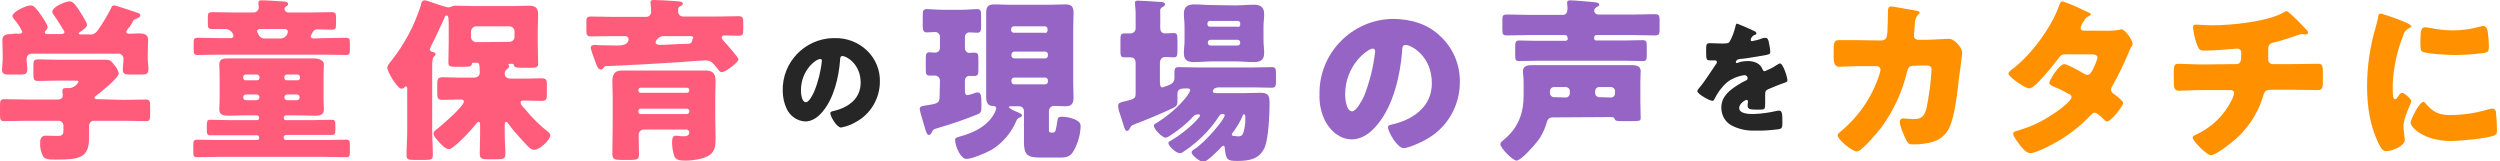 <?xml version="1.0" encoding="utf-8"?>
<!-- Generator: Adobe Illustrator 26.5.0, SVG Export Plug-In . SVG Version: 6.00 Build 0)  -->
<svg version="1.1" id="レイヤー_1" xmlns="http://www.w3.org/2000/svg" xmlns:xlink="http://www.w3.org/1999/xlink" x="0px"
	 y="0px" viewBox="0 0 741 47.8" style="enable-background:new 0 0 741 47.8;" xml:space="preserve">
<style type="text/css">
	.st0{fill:#FF5C7C;}
	.st1{fill:#262626;}
	.st2{fill:#9664C5;}
	.st3{fill:#FF9100;}
</style>
<path class="st0" d="M36.7,29.6c2.2,0,4.4-0.1,6.5-0.1c1.2,0,1.3,0.5,1.3,2.1v2.3c0,1.5-0.1,2-1.2,2c-2.2,0-4.4-0.1-6.6-0.1H28
	c-0.8-0.1-1.5,0.5-1.6,1.3c0,0.1,0,0.2,0,0.3v3.5c0,6-3,6.4-9.9,6.4c-2.3,0-3.2-0.1-3.8-1.1c-0.6-1.2-0.9-2.6-0.8-3.9
	c0-1.3,0.4-2.1,1.8-2.1c1,0,2.1,0.1,3.4,0.1s1.7-0.4,1.7-1.5v-1.5c0-0.8-0.6-1.5-1.4-1.5c-0.1,0-0.1,0-0.2,0H7.9
	c-2.2,0-4.4,0.1-6.7,0.1c-1.1,0-1.2-0.5-1.2-2.1v-2.3c0-1.6,0.1-2.1,1.3-2.1c2.2,0,4.4,0.1,6.6,0.1h9.2c0.8,0,1.5-0.3,1.5-1.2
	c0-0.3-0.1-1-0.1-1.4c0-0.7,0.5-0.8,1.1-0.8h1.2c1.1-0.2,2-0.9,2.5-1.9c0-0.3-0.5-0.3-1.1-0.3h-5.6c-1.8,0-3.5,0.1-5.3,0.1
	c-1.2,0-1.4-0.5-1.4-1.9v-2.6c0-1.4,0.1-1.9,1.4-1.9c1.8,0,3.5,0.1,5.3,0.1h9.4c1.7,0,3.5,0,5.2,0c1.4,0,1.7,0.3,2.7,1.6
	c0.6,0.7,1.1,1.5,1.3,2.4c0,1.4-5.2,5.5-6.5,6.5c-0.4,0.3-0.7,0.5-0.7,0.8s0.5,0.4,0.8,0.4L36.7,29.6z M37.4,9.4
	c0,0.5,0.6,0.6,0.9,0.6c0.9,0,1.9-0.1,2.9-0.1c1.3,0,2.7,0.2,2.7,1.9c0,1.2-0.1,2.8-0.1,4.3v1.3c0,1.1,0.2,2.2,0.2,3.1
	c0,1.5-0.7,1.6-2.4,1.6h-2.8c-1.7,0-2.4-0.1-2.4-1.5c0-1,0.2-2,0.2-3c0.1-0.8-0.5-1.6-1.3-1.7c-0.1,0-0.3,0-0.4,0H9.6
	c-1.2,0-1.7,0.6-1.7,1.8c0,0.9,0.2,1.9,0.2,2.8c0,1.5-0.7,1.6-2.4,1.6H3c-1.7,0-2.4-0.1-2.4-1.5c0-0.9,0.2-2.1,0.2-3.1v-1.3
	c0-1.6-0.1-3.1-0.1-4.3c0-1.7,1.4-1.8,2.7-1.8C4.2,9.9,5,10,5.7,10c0.4,0,0.9-0.1,0.9-0.6C6,8,5.1,6.8,4.2,5.7
	C3.9,5.4,3.7,5,3.7,4.7c0-1.1,3.9-3.1,5.4-3.1c0.9,0,1.7,0.9,3,2.8c0.5,0.7,2,2.9,2,3.6c0,0.5-0.3,0.9-0.6,1.1
	c-0.1,0.1-0.2,0.3-0.2,0.5c0,0.5,0.5,0.5,0.8,0.5h4c0.4,0,1-0.1,1-0.6c-0.1-0.3-0.2-0.6-0.4-0.8c-0.6-1-2.1-3.4-2.8-4.3
	c-0.2-0.2-0.4-0.6-0.4-0.9c0-1.5,3.9-3.1,5.2-3.1c1,0,2,1.4,3.3,3.5c0.4,0.7,1.8,2.8,1.8,3.5s-1.5,1.7-2.1,2.1
	c-0.2,0.1-0.4,0.3-0.4,0.4s0.2,0.3,0.6,0.3h2.5c1,0.2,1.9-0.3,2.5-1.1c1.5-2.1,2.8-4.3,4-6.6c0.2-0.5,0.3-0.9,0.9-0.9
	s5.7,1.8,6.7,2.1c0.7,0.2,1.1,0.4,1.1,0.9c0,0.4-0.6,0.7-1.1,0.9c-0.7,0.3-0.9,0.3-1.2,1c-0.3,0.5-0.6,1-0.9,1.5
	C38,8.3,37.7,8.8,37.4,9.4z"/>
<path class="st0" d="M96.1,11.3c2.1,0,4.2-0.1,6.3-0.1c1.2,0,1.3,0.3,1.3,1.6v1.7c0,1.4,0,1.8-1.3,1.8c-2.1,0-4.2-0.1-6.3-0.1H65
	c-2.1,0-4.2,0.1-6.3,0.1c-1.2,0-1.3-0.3-1.3-1.6v-1.9c0-1.3,0.1-1.6,1.3-1.6c2.1,0,4.2,0.1,6.3,0.1h3.5c0.3,0,0.6-0.2,0.7-0.6
	c0,0,0,0,0-0.1C69,9.5,68,8.6,66.8,8.6c-1.2,0-2.5,0-3.8,0s-1.4-0.3-1.4-1.8V5.3c0-1.4,0.1-1.7,1.5-1.7c2.1,0,4.2,0.1,6.2,0.1h5.9
	c0.8,0,1.4-0.6,1.5-1.4c0-0.3,0-0.7-0.1-1V0.8c0-0.7,0.5-0.7,1-0.7c1.7,0,4,0.2,5.7,0.3c1,0,2.1,0.1,2.1,0.8c0,0.4-0.3,0.5-0.6,0.7
	c-0.3,0.2-0.5,0.4-0.5,0.8c0.1,0.6,0.6,1,1.2,1h6.4c2.1,0,4.2-0.1,6.3-0.1c1.3,0,1.4,0.4,1.4,1.7v1.7c0,1.5-0.1,1.8-1.4,1.8
	s-2.7-0.1-4-0.1s-1.4,0.7-1.9,1.6c-0.1,0.2-0.2,0.3-0.2,0.5c0,0.5,0.6,0.6,0.9,0.6L96.1,11.3z M76.2,35.6c0.4,0,0.6-0.3,0.6-0.6
	v-0.2c0-0.3-0.3-0.6-0.6-0.6c0,0,0,0,0,0h-4c-1.5,0-3,0.1-4.5,0.1c-1.3,0-2.7-0.2-2.7-1.8c0-0.8,0.1-1.9,0.1-3.3v-6.8
	c0-1.4-0.1-2.4-0.1-3.3c0-1.7,1.3-1.8,2.7-1.8h4.5h16.6h4.5c0,0,2.7,0.1,2.7,1.8c0,1-0.1,2.2-0.1,3.3v6.8c0,1.2,0.1,2.4,0.1,3.3
	c0,1.7-1.4,1.8-2.7,1.8c-1.5,0-3-0.1-4.5-0.1h-4.1c-0.3,0-0.6,0.3-0.6,0.6V35c0,0.3,0.2,0.6,0.6,0.6c0,0,0,0,0,0h8.3
	c1.8,0,3.6-0.1,5.4-0.1c0.9,0,1,0.5,1,1.8v0.9c0,1.3,0,1.8-1,1.8c-1.8,0-3.6,0-5.4,0h-8.3c-0.3,0-0.6,0.3-0.6,0.6v0.3
	c0,0.3,0.3,0.6,0.6,0.6h11.8c2,0,4.1-0.1,6.1-0.1c1,0,1.1,0.3,1.1,1.9v1.7c0,1.2-0.1,1.6-1.1,1.6c-2,0-4.1-0.1-6.1-0.1h-32
	c-2,0-4,0.1-6.1,0.1c-1,0-1.1-0.4-1.1-1.6v-2c0-1.1,0.1-1.6,1.1-1.6c2,0,4,0.1,6.1,0.1h11.7c0.3,0,0.6-0.2,0.6-0.5c0,0,0,0,0,0v-0.3
	c0-0.3-0.3-0.6-0.6-0.6c0,0,0,0,0,0h-8.5c-1.8,0-3.6,0-5.4,0c-0.9,0-1-0.4-1-1.6v-1.4c0-1,0.1-1.6,0.9-1.6c1.8,0,3.6,0.1,5.4,0.1
	L76.2,35.6z M72.8,22.1c-0.4,0-0.7,0.3-0.7,0.6c0,0,0,0,0,0v0.4c0,0.3,0.2,0.7,0.6,0.7c0,0,0.1,0,0.1,0h3.4c0.4,0,0.7-0.3,0.7-0.6
	c0,0,0,0,0,0v-0.4c0-0.4-0.3-0.7-0.7-0.7H72.8z M76,29.7c0.5,0,0.9-0.4,0.9-0.8v-0.1c0-0.5-0.4-0.8-0.8-0.8h-3.2
	c-0.5,0-0.8,0.4-0.8,0.8c0,0,0,0,0,0v0.1c0,0.5,0.4,0.8,0.8,0.8c0,0,0,0,0,0H76z M77,8.6c-0.4,0-0.8,0.2-0.8,0.7
	c0.1,0.4,0.3,0.8,0.5,1.1c0.3,0.6,0.9,1,1.6,1h4.9c1.1,0,2.1-0.9,2.1-2.1c0-0.4-0.4-0.7-0.8-0.7L77,8.6z M85,22.1
	c-0.4,0-0.7,0.3-0.7,0.6c0,0,0,0,0,0v0.4c0,0.3,0.2,0.7,0.6,0.7c0,0,0.1,0,0.1,0h3.2c0.4,0,0.7-0.3,0.7-0.6c0,0,0,0,0,0v-0.4
	c0-0.4-0.3-0.7-0.7-0.7H85z M88,29.7c0.5,0,0.8-0.4,0.8-0.8c0,0,0,0,0,0v-0.1c0-0.5-0.4-0.8-0.8-0.8c0,0,0,0,0,0h-2.9
	c-0.5,0-0.8,0.4-0.8,0.8c0,0,0,0,0,0v0.1c0,0.5,0.4,0.8,0.8,0.8c0,0,0,0,0.1,0H88z"/>
<path class="st0" d="M149.6,39.8c0,1.9,0.2,3.8,0.2,5.7c0,1.6-0.6,1.7-2.4,1.7h-2.9c-1.7,0-2.3-0.2-2.3-1.7c0-1.8,0.1-3.7,0.1-5.7
	v-2.6c0-0.5,0-1.1-0.4-1.1s-0.8,0.6-1,0.9c-1,1.3-6.4,7.2-7.8,7.2c-1.1,0-2.1-1.2-2.9-2c-0.5-0.6-1.7-1.8-1.7-2.6
	c0-0.7,0.6-1,1.1-1.4c1.3-1,7.9-6.7,7.9-8.1c0-0.6-0.7-0.6-1-0.6h-0.4c-1.6,0-3.2,0.1-4.8,0.1s-1.7-0.5-1.7-2.1V25
	c0-1.6,0.2-2.1,1.7-2.1s3.2,0.1,4.8,0.1h4.4c0.9,0,1.7-0.4,1.7-1.5c0-2.9-0.3-2.9-0.8-2.9h-0.9c-0.5,0-0.6,0-0.6,0.3
	c-0.3,0.9-0.5,0.9-3.4,0.9h-1.3c-1.8,0-2.3-0.1-2.3-1.3c0-1.9,0.1-3.8,0.1-5.7V8.4c0-2.7,0-3.8-0.6-3.8s-0.6,0.6-0.8,1
	c-1.2,2.6-2.4,5.3-3.7,7.8c-0.2,0.4-0.4,0.8-0.5,1.2c0,0.5,0.4,0.7,0.8,0.8c0.4,0.1,0.9,0.2,0.9,0.7c0,0.3-0.2,0.4-0.5,0.7
	s-0.5,0.8-0.5,3v19c0,2.4,0.2,4.8,0.2,7.2c0,1.3-0.6,1.4-2.3,1.4h-3.2c-1.7,0-2.3-0.1-2.3-1.4c0-2.5,0.2-4.8,0.2-7.2V26.5
	c0-0.5,0-0.9-0.4-0.9c-0.2,0-0.4,0.2-0.5,0.3c-0.2,0.3-0.5,0.4-0.8,0.4c-1.2,0-4.2-5-4.2-6.2c0-0.7,0.8-1.6,1.2-2.1
	c3.9-4.9,6.8-10.4,8.7-16.3c0.1-0.7,0.3-1.6,1.2-1.6c0.3,0,0.6,0.1,0.9,0.2c2,0.7,4,1.4,6,1.9c0.3,0,0.6-0.1,0.9-0.2
	c0.6-0.3,1.3-0.4,2-0.3c1.6,0,3.1,0.1,4.6,0.1H152c1.5,0,3.1-0.1,4.6-0.1c1.7,0,2.9,0.3,2.9,2.5c0,1.5-0.1,3.1-0.1,4.6v4.3
	c0,1.9,0.1,3.8,0.1,5.7c0,1.2-0.5,1.3-2.7,1.3h-1.7c-2.1,0-2.6-0.1-2.8-0.8c-0.1-0.4-0.3-0.4-0.7-0.4h-0.3c-0.2,0-0.6,0-0.6,0.2
	s0.2,0.3,0.2,0.6s-0.3,0.5-0.5,0.7c-0.5,0.3-0.8,0.8-0.8,1.4c0,1.1,0.8,1.5,1.8,1.5h4.3c1.7,0,3.3-0.1,4.7-0.1
	c1.6,0,1.7,0.5,1.7,2.1v2.5c0,1.6-0.1,2.1-1.7,2.1s-3.1-0.1-4.7-0.1h-0.5c-0.3,0-0.9,0-0.9,0.6s0.5,1,0.9,1.5
	c0.1,0.1,0.2,0.2,0.3,0.3c2.1,2.6,4.5,5,7.1,7c0.3,0.3,0.5,0.5,0.5,0.9c0,1.3-3,4.3-4.8,4.3c-0.9,0-1.6-0.7-3.3-2.6
	c-1.5-1.6-3-3.3-4.3-5.1c-0.2-0.3-0.4-0.6-0.7-0.6s-0.4,0.5-0.4,1L149.6,39.8z M151,12.4c0.8,0,1.5-0.6,1.5-1.4V9.3
	c0-0.8-0.7-1.5-1.5-1.5c0,0,0,0,0,0h-9.9c-0.8,0-1.4,0.7-1.5,1.5V11c0,0.8,0.7,1.4,1.5,1.5L151,12.4z"/>
<path class="st0" d="M183.1,13.5c1.2,0,3.2-0.2,3.2-1.9c0-0.5-0.4-0.9-1-0.9c0,0,0,0,0,0h-3.8c-2.1,0-4.2,0.1-6.3,0.1
	c-1.2,0-1.4-0.4-1.4-1.7V6.6c0-1.3,0.1-1.7,1.4-1.7c2.1,0,4.2,0.1,6.3,0.1h10.1c0.7,0,1.3-0.6,1.4-1.3c0-0.1,0-0.1,0-0.2
	c0-1.7-0.2-2.3-0.2-2.9s0.7-0.6,1.1-0.6c1.3,0,4.5,0.2,5.9,0.3s2.6,0.1,2.6,0.8c0,0.5-0.5,0.6-0.9,0.8c-0.3,0.2-0.5,0.5-0.5,0.9v0.7
	c0,0.8,0.7,1.4,1.5,1.4h10c2.1,0,4.2-0.1,6.4-0.1c1.3,0,1.4,0.5,1.4,1.9v2c0,1.5-0.1,1.9-1.4,1.9s-2.8-0.1-4.2-0.1
	c-0.4,0-0.8,0.2-0.8,0.6s0.6,1.1,1,1.5c0.6,0.6,4,4.5,4,5c0,0.8-3.8,3.8-5,3.8c-0.4,0-0.7-0.3-1.2-1c-0.1-0.2-0.2-0.3-0.4-0.5
	c-1.2-1.4-1.5-2-3.5-2c-0.8,0-5.6,0.4-6.9,0.5c-7.4,0.5-14.9,0.9-22.3,1.2c-0.4,0-0.4,0.1-0.8,0.6c-0.2,0.3-0.4,0.4-0.7,0.4
	c-0.9,0-1.2-1-1.9-3c-0.3-0.8-0.7-1.8-1-2.9c-0.1-0.2-0.1-0.4-0.1-0.6c0-0.6,0.6-0.8,1.3-0.8c0.4,0,0.8,0.1,1.2,0.1L183.1,13.5z
	 M181.6,28.7c0-1.6-0.1-3.1-0.1-4.6c0-2.8,1.3-3.2,3.1-3.2s3.6,0,5.5,0h13.4c1.8,0,3.6,0,5.4,0s3.2,0.3,3.2,3.2
	c0,1.4-0.1,2.9-0.1,4.6v6.1c0,2,0.1,4,0.1,6.1s-0.1,3.8-1.7,5s-5,1.7-7.2,1.7c-1.9,0-3-0.2-3.4-1.5c-0.4-1.3-0.6-2.6-0.6-4
	c0-0.7,0.1-1.9,1.1-1.9c0.5,0,1.2,0.2,2.3,0.2c0.9,0,1.7-0.2,1.7-1.2c0-0.4-0.4-0.8-0.8-0.8c0,0,0,0,0,0h-12.7
	c-0.8,0-1.5,0.7-1.5,1.5c0,0.1,0,0.1,0,0.2c0,1.9,0.1,3.8,0.1,5.6c0,1.5-0.6,1.7-2.3,1.7h-3c-1.9,0-2.6-0.2-2.6-1.8
	c0-2.9,0.1-5.8,0.1-8.7L181.6,28.7z M203.6,27.5c0.4,0,0.7-0.3,0.7-0.7v-0.1c0-0.4-0.3-0.7-0.7-0.7h-13.7c-0.4,0-0.7,0.3-0.7,0.7
	v0.1c0,0.4,0.3,0.7,0.6,0.7c0,0,0,0,0.1,0H203.6z M189.9,32.2c-0.4,0-0.7,0.3-0.7,0.7v0.2c0,0.4,0.3,0.7,0.7,0.7h13.7
	c0.4,0,0.7-0.3,0.7-0.7v-0.2c0-0.4-0.3-0.7-0.7-0.7H189.9z M196.7,10.7c-1.1,0-2.1,0.8-2.4,1.8c0,0.6,0.7,0.8,1.2,0.8
	c2.6,0,5.2-0.3,7.8-0.3h0.3c1,0,1.5-0.2,1.6-1.2c0-0.3,0.3-0.4,0.3-0.7s-0.6-0.4-0.9-0.4L196.7,10.7z"/>
<path class="st1" d="M257,15c2.5,2.4,3.9,5.8,3.8,9.2c0,5-2.8,9.7-7.2,12c-1.3,0.8-2.8,1.3-4.3,1.6c-1.3,0-3.2-3.3-3.2-4.3
	c0-0.3,0.3-0.5,1.4-0.7c4.2-1.1,7.6-3.7,7.6-8.3c0-5.6-4.3-7.9-5.4-7.9c-0.6,0-0.7,0.6-0.7,1.3c-0.4,5-1.8,11.1-5.1,15.1
	c-1.3,1.6-3.1,3-5.2,3c-2.4-0.1-4.5-1.6-5.5-3.7c-0.8-1.7-1.2-3.5-1.2-5.4c-0.2-8.4,6.5-15.4,14.9-15.6c0.2,0,0.3,0,0.5,0
	C250.9,11.2,254.4,12.5,257,15z M237.4,26.8c0,0.9,0.2,3.5,1.5,3.5c0.9,0,2.1-2.4,2.4-3.1c1.2-2.9,2-6.1,2.3-9.2
	c0-0.3-0.1-0.5-0.5-0.5C242,17.4,237.4,20.7,237.4,26.8z"/>
<path class="st2" d="M278.6,23.8c0-0.7-0.6-1.3-1.3-1.4c-0.6,0-1.2,0-1.8,0c-1,0-1.1-0.6-1.1-2v-2.8c0-1.6,0.1-2.1,1.2-2.1
	c0.5,0,1.3,0.1,1.6,0.1c0.8,0,1.4-0.6,1.4-1.4V11c0.1-0.7-0.5-1.4-1.2-1.5c-0.1,0-0.1,0-0.2,0c-0.9,0-1.8,0.1-2.6,0.1
	s-1.1-0.6-1.1-1.8V4.6c0-1.4,0.1-1.9,1.2-1.9s3,0.2,4.8,0.2h5.4c1.8,0,3.6-0.2,4.7-0.2s1.2,0.5,1.2,2.2v2.6c0,1.6-0.1,2.2-1.1,2.2
	c-0.8,0-1.6-0.1-2.4-0.1c-0.7,0-1.3,0.6-1.3,1.3c0,0,0,0,0,0.1v3.3c0,0.7,0.5,1.3,1.2,1.4c0.3,0,0.8-0.1,1.2-0.1
	c1.5,0,1.6,0.2,1.6,2.2v2.7c0,1.5-0.1,2-1.2,2c-0.5,0-0.9,0-1.4,0c-0.7-0.1-1.3,0.5-1.4,1.2c0,0.1,0,0.2,0,0.2V27
	c0,0.5,0.1,1.2,0.8,1.2c0.6-0.1,1.2-0.3,1.8-0.5c0.4-0.2,0.8-0.3,1.2-0.3c1,0,1.1,1.1,1.1,3.6c0,2,0,2.4-1.2,2.9
	c-3.9,1.6-7.8,2.9-11.9,4.1c-1.1,0.3-1.3,0.5-1.6,1.2c-0.2,0.4-0.4,0.8-0.9,0.8s-0.8-0.7-1.4-2.9l-0.8-2.7c-0.2-0.7-0.4-1.4-0.5-2.1
	c0-0.8,0.8-0.9,1.6-1c3.4-0.6,4.3-0.5,4.3-2.7L278.6,23.8z M293.9,44.4c-1.6,0.9-5.7,2.7-7.5,2.7c-1.6,0-3.3-3.7-3.3-5.6
	c0-0.7,0.4-0.7,1.3-1c3.6-1,7.2-2.5,9.5-5.6c0.6-0.8,1.1-1.7,1.4-2.7c0-0.8-0.7-0.8-1.3-0.8c-1.3-0.1-1.7-1.3-1.7-2.5
	c0-1.5,0-3,0-4.5V8.3c0-1.5,0-3,0-4.5c0-1.8,0.6-2.5,2.4-2.5c1.4,0,2.8,0.1,4.2,0.1h12.7c1.4,0,2.8-0.1,4.2-0.1
	c1.8,0,2.4,0.7,2.4,2.5c0,1.5-0.1,3-0.1,4.5v16.2c0,1.5,0.1,3,0.1,4.5c0,1.9-0.8,2.5-2.4,2.5c-1.1,0-2.2-0.1-3.3-0.1
	c-0.8-0.1-1.5,0.6-1.6,1.4c0,0,0,0,0,0v5.6c0,0.6,0,0.9,0.8,0.9h0.4c0.9,0,0.9-1.1,1.3-3.5c0.1-1,0.4-1.2,1.4-1.2
	c1.3,0,2.6,0.3,3.8,0.8c1,0.5,1.7,0.9,1.7,2.1c-0.1,2.5-0.8,4.9-2,7.1c-1,1.8-2.1,2.1-4.1,2.1h-5.8c-3.8,0-4.9-0.7-4.9-4.6v-9.2
	c0-0.8-0.6-1.4-1.4-1.4c0,0,0,0-0.1,0h-2.3c-0.3,0-0.7,0-0.7,0.3c0.7,0.6,1.5,1,2.3,1.3c0.8,0.4,1.6,0.6,1.6,1.1s-0.7,0.6-1,0.8
	c-0.3,0.2-0.5,0.4-0.6,0.7C299.8,39.3,297.2,42.4,293.9,44.4L293.9,44.4z M309.7,9.8c0.5,0,0.8-0.4,0.8-0.8c0,0,0,0,0,0V8.6
	c0-0.5-0.4-0.8-0.8-0.8c0,0,0,0,0,0h-9.2c-0.5,0-0.8,0.4-0.8,0.8v0.3c0,0.5,0.4,0.8,0.8,0.8H309.7z M300.6,15.3
	c-0.4,0-0.8,0.4-0.8,0.8v0.4c0,0.5,0.4,0.8,0.8,0.8h9.2c0.5,0,0.8-0.4,0.8-0.8c0,0,0,0,0,0v-0.4c0-0.5-0.4-0.8-0.8-0.8H300.6z
	 M300.6,23c-0.5,0-0.8,0.4-0.8,0.8v0.4c0,0.5,0.4,0.8,0.8,0.8h9.2c0.5,0,0.8-0.4,0.8-0.8c0,0,0,0,0,0v-0.4c0-0.5-0.4-0.8-0.8-0.8
	c0,0,0,0,0,0H300.6z"/>
<path class="st2" d="M336.6,18.7c0-1.4-0.8-1.7-1.4-1.7s-1.4,0-2,0c-1,0-1.1-0.6-1.1-1.9v-3.2c0-1.5,0.1-2,1.1-2h1.9
	c0.8,0,1.4-0.6,1.5-1.3c0-0.1,0-0.2,0-0.2V3.5c0-0.7-0.2-1.9-0.2-2.6s0.4-0.7,1-0.7c0.7,0,5.9,0.3,6.8,0.4c0.5,0,1.1,0.2,1.1,0.7
	c0,0.4-0.4,0.6-0.9,0.9c-0.4,0.2-0.6,0.7-0.5,1.1v5c0,1.2,0.7,1.6,1.4,1.6c0.9,0,1.8-0.1,2.6-0.1c1,0,1.1,0.5,1.1,2.2v2.8
	c0,1.7-0.1,2.2-1.1,2.2c-0.9,0-1.7-0.1-2.6-0.1c-0.7,0-1.5,0.5-1.5,1.8v5.6c0,0.9,0.1,1.6,0.8,1.6c0.6-0.2,1.2-0.4,1.7-0.6
	c1-0.4,1.8-1,1.8-2.1v-1.3c0-1.4,0.1-2,1.2-2c1.9,0,3.9,0.1,5.8,0.1h16.1c1.9,0,3.9-0.1,5.8-0.1c1.1,0,1.2,0.5,1.2,2v2.4
	c0,1.2-0.2,1.7-1.2,1.7c-1.9,0-3.9-0.1-5.8-0.1h-9.9c-1.7,0-1.8,1-1.8,1.2c0,0.4,0.5,0.5,0.8,0.5h8.7c1.6,0,3.1-0.1,4.7-0.1
	c2.5,0,2.6,1.2,2.6,3.4c0,3.1-0.3,9.6-1.3,12.4c-1.4,3.8-4.6,4.4-8.2,4.4c-3.1,0-3.4-0.3-3.8-3.9c0-0.5-0.2-0.6-0.4-0.6
	s-0.5,0.3-0.6,0.4c-0.8,0.9-4.3,4.4-5.3,4.4s-3.5-2-3.5-2.8c0-0.5,0.6-0.9,1-1.1c3.3-2.2,8.8-8.8,8.8-9.9c0-0.3-0.2-0.4-0.4-0.4
	h-0.3c-0.6,0-0.8,0.4-1.1,0.8c-1,1.6-2.2,3.1-3.5,4.5c-2.1,2.3-4.5,4.3-7.1,6c-0.3,0.2-0.6,0.3-0.9,0.3c-1.1,0-3.4-2.1-3.4-3
	c0-0.4,0.5-0.6,0.7-0.7c4.4-2.5,8.7-6.8,8.7-7.5c0-0.3-0.4-0.3-0.6-0.3c-0.5,0-1.1,0.2-1.4,0.6c-2,2.2-4.4,4.1-6.9,5.7
	c-0.4,0.3-0.8,0.5-1.3,0.6c-1.1,0-3.5-2.6-3.5-3.5c0-0.5,0.5-0.7,0.9-0.9c3-1.9,5.8-4.2,8.1-6.9c0.7-0.8,1.4-1.7,1.8-2.7
	c0-0.5-0.5-0.6-0.9-0.6c-1.7,0-2.9,0.1-2.9,1.5c0,0.4,0,1.4,0,2.1c0,1-0.1,1.6-1.1,2.1c-3,1.5-8.6,3.8-11.8,5
	c-0.6,0.2-1,0.6-1.2,1.1c-0.2,0.4-0.4,0.8-0.8,0.8s-0.6-0.3-0.8-0.8c-0.3-0.8-0.7-2.4-1.4-4.4c-0.3-0.7-0.4-1.4-0.5-2.2
	c0-1,0.8-1.1,2.2-1.4c2.7-0.7,3-0.8,3-2.4L336.6,18.7z M366.2,1.6c1.8,0,3.5-0.2,5.4-0.2s3.1,0.6,3.1,2.8c0,1.2-0.2,2.4-0.2,3.8v3.8
	c0,1.4,0.2,2.7,0.2,3.9c0,2.1-1.1,2.7-3.1,2.7s-3.6-0.2-5.4-0.2h-6.8c-1.8,0-3.5,0.2-5.4,0.2c-2,0-3.1-0.5-3.1-2.7
	c0-1.2,0.2-2.4,0.2-3.8V8c0-1.5-0.2-2.7-0.2-3.9c0-2.1,1.1-2.8,3.1-2.8c1.8,0,3.6,0.2,5.4,0.2L366.2,1.6z M366.9,8
	c0.4,0,0.7-0.3,0.7-0.6c0,0,0,0,0,0V6.9c0-0.4-0.3-0.7-0.7-0.7h-8.3c-0.4,0-0.7,0.3-0.7,0.7v0.4c0,0.4,0.3,0.6,0.7,0.6c0,0,0,0,0,0
	H366.9z M358.8,11.8c-0.5,0-0.8,0.4-0.8,0.8v0.1c0,0.5,0.4,0.8,0.8,0.8c0,0,0,0,0,0h8c0.5,0,0.8-0.4,0.8-0.8c0,0,0,0,0,0v-0.1
	c0-0.4-0.3-0.8-0.7-0.8c0,0-0.1,0-0.1,0H358.8z M368.3,34.4c-0.8,1.8-1.8,3.5-3,5c-0.1,0.2-0.2,0.3-0.2,0.4c0,0.5,0.4,0.5,0.9,0.5
	c0.3,0.1,0.7,0.1,1,0.1c0.7,0.1,1.3-0.3,1.5-1c0.5-1.5,0.7-3.2,0.6-4.8c0-0.3,0-0.7-0.4-0.7S368.4,34.2,368.3,34.4L368.3,34.4z"/>
<path class="st2" d="M427.2,11c3.6,3.5,5.6,8.3,5.5,13.4c0,7.2-4,13.9-10.5,17.2c-1.3,0.7-4.7,2.3-6.2,2.3c-1.8,0-4.6-4.8-4.6-6.2
	c0-0.5,0.5-0.7,2-1c6-1.6,11-5.4,11-12c0-8.2-6.2-11.4-7.8-11.4c-0.9,0-1,0.9-1,1.9c-0.6,7.2-2.6,16.1-7.4,21.8
	c-1.9,2.3-4.4,4.3-7.5,4.3c-3.5,0-6.3-2.4-7.9-5.4c-1.2-2.4-1.8-5.1-1.7-7.8c-0.3-12.1,9.4-22.2,21.5-22.5c0.2,0,0.4,0,0.5,0
	C418.5,5.7,423.4,7.2,427.2,11L427.2,11z M398.7,28c0,1.2,0.3,5,2.1,5c1.2,0,3-3.4,3.5-4.5c1.7-4.3,2.8-8.7,3.3-13.3
	c0-0.4-0.2-0.7-0.6-0.8c0,0-0.1,0-0.1,0C405.5,14.4,398.7,19.2,398.7,28L398.7,28z"/>
<path class="st2" d="M460.3,34.8c-1.4,0-1.7,0.8-2,2c-0.6,1.9-1.5,3.8-2.8,5.3c-0.9,1.2-4.7,5.5-6,5.5c-1.1,0-4.8-3.7-4.8-4.9
	c0-0.5,0.5-0.8,0.8-1.1c4.4-3.5,6.1-7.8,6.1-13.4v-3.7c0-1.5-0.2-2.6-0.2-3.4c0-1.7,1.6-1.8,2.9-1.8c1.7,0,3.4,0,5.1,0h18.7
	c1.8,0,3.5,0,5.3,0c1.3,0,2.9,0.1,2.9,1.8c0,0.7-0.1,1.7-0.1,3.4v5.7c0,1.6,0.1,3.3,0.1,4.8c0,0.8-0.3,0.9-2.6,0.9h-2.5
	c-2.3,0-2.3,0-2.7-0.8c-0.2-0.4-0.6-0.4-1.4-0.4L460.3,34.8z M464.6,11.1c0-0.4-0.3-0.7-0.6-0.7c0,0,0,0-0.1,0h-11.1
	c-2,0-4.1,0.1-6.1,0.1c-1.2,0-1.4-0.3-1.4-1.7V5.9c0-1.2,0.1-1.6,1.4-1.6c2,0,4,0.1,6.1,0.1h10.5c1,0,1.3-0.9,1.3-1.8
	c0-0.5,0-0.9-0.1-1.4c0-0.1,0-0.3,0-0.5c0-0.6,0.7-0.6,1.1-0.6c0.9,0,5.4,0.4,6.5,0.5c0.7,0.1,1.9,0.1,1.9,0.8
	c0,0.3-0.2,0.4-0.4,0.5c-0.5,0.3-1.1,0.6-1.1,1.4c0.1,0.6,0.6,1,1.2,1h10.7c2,0,4.1-0.1,6.1-0.1c1.2,0,1.4,0.4,1.4,1.7v2.8
	c0,1.4-0.1,1.8-1.4,1.8c-2,0-4.1-0.1-6.1-0.1h-11.2c-0.4,0-0.7,0.3-0.7,0.7v0.3c0,0.4,0.3,0.6,0.7,0.6c0,0,0,0,0,0h8.3
	c1.8,0,3.6-0.1,5.4-0.1c1.1,0,1.2,0.5,1.2,1.9v2.3c0,1.6-0.1,2-1.2,2c-1.8,0-3.6-0.1-5.4-0.1h-25.7c-1.8,0-3.6,0.1-5.5,0.1
	c-1.1,0-1.2-0.4-1.2-1.7v-2.5c0-1.4,0.1-1.9,1.2-1.9c1.8,0,3.6,0.1,5.4,0.1h8.3c0.3,0,0.6-0.2,0.7-0.5c0,0,0,0,0-0.1L464.6,11.1z
	 M464.1,28.9c0.7,0,1.2-0.6,1.2-1.2V27c0-0.7-0.6-1.2-1.2-1.2h-3.5c-0.7,0-1.2,0.6-1.2,1.2v0.6c0,0.7,0.6,1.2,1.2,1.2L464.1,28.9z
	 M477.5,28.9c0.7,0,1.2-0.6,1.2-1.2V27c0-0.7-0.6-1.2-1.2-1.2h-3.5c-0.7,0-1.2,0.6-1.2,1.2v0.6c0,0.7,0.6,1.2,1.2,1.2L477.5,28.9z"
	/>
<path class="st1" d="M519.5,9c0.7,0.3,1.1,0.5,1.1,0.9s-0.4,0.4-0.7,0.5c-0.5,0.3-0.9,0.8-1,1.4c0,0.3,0.2,0.4,0.4,0.4
	c1-0.2,2-0.4,2.9-0.8c0.3-0.1,0.7-0.2,1-0.2c0.8,0,1,0.8,1.1,1.4c0.2,1,0.4,1.9,0.4,2.9c0,0.5-0.3,0.7-2.3,1s-4.4,0.8-6.7,1
	c-1.2,0.1-1.2,0.9-1.2,1s0.2,0.2,0.3,0.2c0.1,0,0.2-0.1,0.3-0.1c1-0.4,2-0.5,3.1-0.5c0.9,0,1.8,0.2,2.6,0.6c0.8,0.4,1.4,1.2,1.7,2
	c0.1,0.3,0.3,0.4,0.6,0.4c1.2-0.5,2.3-1,3.3-1.7l0.7-0.4c0.1-0.1,0.3-0.2,0.5-0.2c0.9,0,2.2,4.1,2.2,5c0,0.5-0.4,0.6-1.1,0.8
	c-1.7,0.6-2.8,1.1-4.5,1.8c-0.9,0.4-1,0.7-1,1.7v2.1c0,2.3,0,2.3-2,2.3c-2.5,0-3.2-0.1-3.2-1.2c0-0.3,0-0.6,0.1-1v-0.2
	c0-0.2-0.1-0.5-0.4-0.5c0,0,0,0,0,0c-0.4,0-2.2,1.1-2.2,2.4c0,1.8,3.1,1.8,4.3,1.8c2.3-0.1,4.5-0.4,6.7-0.9c0.3-0.1,0.6-0.1,0.9-0.1
	c0.9,0,0.9,1.3,0.9,3.6c0,1.4-0.1,1.7-1.1,1.9c-2.3,0.3-4.7,0.5-7,0.4c-2.2,0.1-4.3-0.3-6.3-1.2c-2.3-0.9-3.7-3.1-3.7-5.6
	c0-3.4,2.6-5.3,5.2-6.9c0.6-0.4,1.3-0.8,2-1.1c0.3-0.1,0.6-0.3,0.6-0.7c0-0.6-0.5-1-1.1-0.9c0,0,0,0-0.1,0c-1.8,0.3-3.5,1-4.9,2.1
	c-1.6,1.4-2.9,3.2-3.8,5.1c-0.1,0.2-0.3,0.4-0.5,0.4c-0.8,0-4.5-2-4.5-2.9c0-0.3,0.2-0.5,0.6-1c1.5-1.7,3.8-5.4,5-7.1
	c0.1-0.1,0.2-0.3,0.2-0.5c0-0.3-0.3-0.5-0.5-0.5c-0.4,0-0.9,0-1.4,0c-1.2,0-1.3-0.1-1.3-2.8c0-2.2,0.1-2.3,1.3-2.3
	c0.8,0,2.1,0.1,3.3,0.1c1.8,0,2.1-0.1,2.4-0.6c0.8-1.4,1.3-2.9,1.7-4.5c0.1-0.5,0.2-0.8,0.5-0.8C516.6,7.7,518.1,8.3,519.5,9
	L519.5,9z"/>
<path class="st3" d="M557.7,12c0.8,0,1.5-0.6,1.6-1.4c0.2-0.9,0.3-6.2,0.3-7.5c0-0.6,0.2-1.2,0.9-1.2c0.4,0,7,1.2,7.7,1.3
	c0.2,0,0.8,0.3,0.8,0.5s-0.2,0.4-0.4,0.6c-0.6,0.6-1,1.5-1,2.3c0,0.5-0.3,3.5-0.3,3.8c-0.1,0.7,0.4,1.3,1.1,1.4c0.1,0,0.2,0,0.3,0
	h2.5c1.6-0.1,6.5-0.3,6.5-0.3c1.7,0,3.9,2.8,3.9,4c0,0.6-0.7,6.1-0.9,7.2c-0.5,4.2-1.2,11.5-2.9,15.1c-0.9,2-2.6,3.5-4.8,4.2
	c-2,0.6-4,0.8-6,0.8c-1.2,0-1.5-0.3-2-1.3c-0.6-1.2-1.9-4.1-1.9-5.4c0-0.5,0.3-1,0.9-1c0,0,0.1,0,0.1,0c0.6,0,2.1,0.2,3.3,0.2
	c2.5,0,3.2-1.4,3.7-3.6c0.7-3.6,1.2-7.2,1.4-10.9c0-1.1-0.3-1.4-1.9-1.4l-3.6,0.1c-1,0-1.5,0.7-1.7,1.6c-1.4,6-4,11.6-7.6,16.6
	c-1,1.3-5.9,7.2-7.3,7.2s-5.7-3.5-5.7-4.8c0-0.5,0.5-0.8,1.3-1.5c5.3-4.5,9.2-10.4,11.2-17c0.1-0.3,0.1-0.6,0.2-0.9
	c0-0.6-0.5-1.1-1.1-1.1c0,0,0,0,0,0l-5.7,0c-1.5,0-4.6,0.2-5.5,0.2c-1.1,0-1.6-0.9-1.6-2.8v-2.5c0-2,0.3-2.6,1.5-2.6h4.4h1.1
	L557.7,12z"/>
<path class="st3" d="M625.4,9.1c1,0,2-0.1,2.9-0.3c0.2-0.1,0.3-0.1,0.5-0.1c1.1,0,3.3,3.2,3.3,4.3c0,0.2-0.1,0.4-0.2,0.6
	c-0.5,0.8-0.9,1.7-1.2,2.5c-1.3,3.1-2.8,6.2-4.5,9.2c-0.3,0.4-0.4,0.8-0.5,1.2c0,0.6,0.4,1.1,0.9,1.4c0.6,0.4,2.7,2,2.7,2.6
	c0,0.9-3.5,5.5-4.8,5.5c-0.3,0-0.6-0.2-0.8-0.5c-0.5-0.5-2.1-2.1-2.8-2.1c-0.4,0-0.8,0.3-1.1,0.6c-2.8,3-5.9,5.5-9.4,7.6
	c-1.6,1-6.9,3.8-8.6,3.8c-1.2,0-2.5-1.6-3.1-2.4c-0.5-0.7-2-2.6-2-3.3s0.6-0.8,1.8-1.1c0.3-0.1,0.5-0.2,0.8-0.3
	c6.7-1.9,14.7-8,14.7-9.5c0-0.4-0.3-0.8-0.7-0.9c-1.4-0.8-2.8-1.5-4.3-2.1c-0.5-0.2-1.6-0.7-1.6-1.2c0-0.8,2.9-5.6,4.5-5.6
	c0.7,0,4.8,2.2,5.7,2.8c0.3,0.2,0.6,0.3,1,0.4c0.9,0,1.3-0.8,1.8-1.8c0.6-1.1,1-2.2,1.3-3.3c0-0.9-1.1-1-1.8-1h-7.1
	c-1.5,0-1.9,0.1-2.6,1.1c-1.9,2.5-3.9,4.9-6.1,7.2c-0.6,0.6-1.8,1.8-2.7,1.8c-0.6,0-2.3-1-3.7-2s-2.4-2-2.4-2.4s0.6-0.9,1-1.2
	c5.5-4,11.8-12.5,14-18.9c0.2-0.5,0.4-1.3,1-1.3c2.1,0.7,4.1,1.5,6,2.5c0.7,0.3,1.3,0.6,2,0.9c0.2,0.1,0.4,0.2,0.4,0.4
	s-0.1,0.4-0.6,0.6c-0.8,0.3-1,0.7-1.6,1.7c-0.4,0.5-0.7,1.1-0.8,1.8c0,0.6,0.5,0.8,1,0.8L625.4,9.1z"/>
<path class="st3" d="M662.8,19c1.4,0,1.5-1.1,1.5-2.8v-0.4c0-0.5-0.1-1.4-1.2-1.4c-0.2,0-1,0.1-1.3,0.1c-2,0.2-6.1,0.5-8.2,0.5
	c-1.6,0-1.8-0.3-2.3-1.5c-0.7-1.7-1.1-3.6-1.3-5.4c0-0.7,0.4-0.8,1-0.8s3,0.2,4.8,0.2c5.6,0,16.7-1.1,21.4-4
	c0.1-0.1,0.3-0.2,0.5-0.2c0.5,0,2.1,1.7,2.7,2.2s3.1,3.2,3.5,3.6c0.1,0.2,0.2,0.4,0.2,0.6c0,0.4-0.4,0.5-0.7,0.5h-0.5
	c-0.1,0-0.3-0.1-0.4-0.1c-0.6,0-1.2,0.2-1.7,0.4c-1.9,0.6-4.9,1.7-6.9,2.1c-1.2,0.3-1.6,0.8-1.6,2v2.9c-0.1,0.7,0.4,1.4,1.2,1.5
	c0.1,0,0.2,0,0.3,0h5.9c2.7,0,5.5-0.1,7.3-0.1c1.2,0,1.5,0.3,1.5,2.6v2.6c0,2.2-0.3,2.6-1.7,2.6c-2.4,0-4.7-0.1-7.1-0.1h-6.3
	c-1.7,0-2.1,0.2-2.6,1.8c-1.6,5.6-5.1,10.6-9.7,14.1c-1,0.8-4.5,3.5-5.8,3.5s-5.4-4.3-5.4-5.2c0-0.5,0.6-0.7,1.2-1
	c4.5-2.1,8.1-5.6,10.3-10c0.4-0.7,0.6-1.4,0.8-2.1c0-0.6-0.4-1-1-1h-8.5c-2.7,0-5.5,0.2-6.8,0.2s-1.6-0.8-1.6-2.4v-2.9
	c0-2.2,0.2-2.7,1.4-2.7c0.9,0,4.5,0.2,7,0.2L662.8,19z"/>
<path class="st3" d="M704.1,8.3c0.3-1,0.5-2,0.7-2.8c0.2-1,0.2-1.5,0.9-1.5c2.6,0.8,5.2,1.7,7.7,2.8c1,0.5,1.3,0.8,1.3,1
	c0,0.2-0.2,0.3-0.4,0.4c-0.9,0.4-1.7,1.2-1.9,2.1c-1.9,4.7-3,9.7-3.2,14.8c0,2.9,0,4.3,0.7,4.3c0.4,0,0.6-0.4,0.9-0.8
	s0.6-1.1,1.2-1.1s2.7,1.8,2.7,2.5s-2.3,4.7-2.3,7.5c0,0.4,0.1,1.7,0.2,2.4c0,0.3,0.2,1.2,0.2,1.5c0,1.9-3.8,3.4-5.5,3.4
	c-1,0-1.5-0.7-2.4-2.5c-2.5-5.2-3.3-11-3.3-16.7C701.6,19.9,702.4,14,704.1,8.3L704.1,8.3z M718.9,30.6c2.2,2.6,3.9,3.5,7.3,3.5
	c3.9,0,7.7-0.6,11.4-1.7c0.4-0.1,0.8-0.2,1.2-0.2c0.7,0,1,0.7,1,1.1c0.2,1.8,0.3,3.6,0.3,5.4c0,0.7,0,1-0.7,1.4
	c-1.8,0.9-10.5,1.7-12.8,1.7c-8.4,0-12.1-4.2-12.1-5.4c0-1,2.6-6.2,3.8-6.2C718.6,30.2,718.8,30.5,718.9,30.6z M718.8,8.1
	c0.5,0,1.1,0.1,1.6,0.2c2.3,0.5,4.6,0.7,6.9,0.7c2.6,0,5.2-0.4,7.7-1.1c0.3-0.1,0.7-0.1,1-0.2c1,0,1.3,1.1,1.4,1.9
	c0.2,1.4,0.3,2.8,0.3,4.3c0,1.2-0.2,1.6-1.5,1.8c-2.9,0.4-5.8,0.6-8.7,0.6c-1.6,0-8.7-0.3-9.7-1.1c-0.4-0.4-0.4-1.9-0.4-2.5
	C717.4,9,717.6,8.1,718.8,8.1z"/>
</svg>
